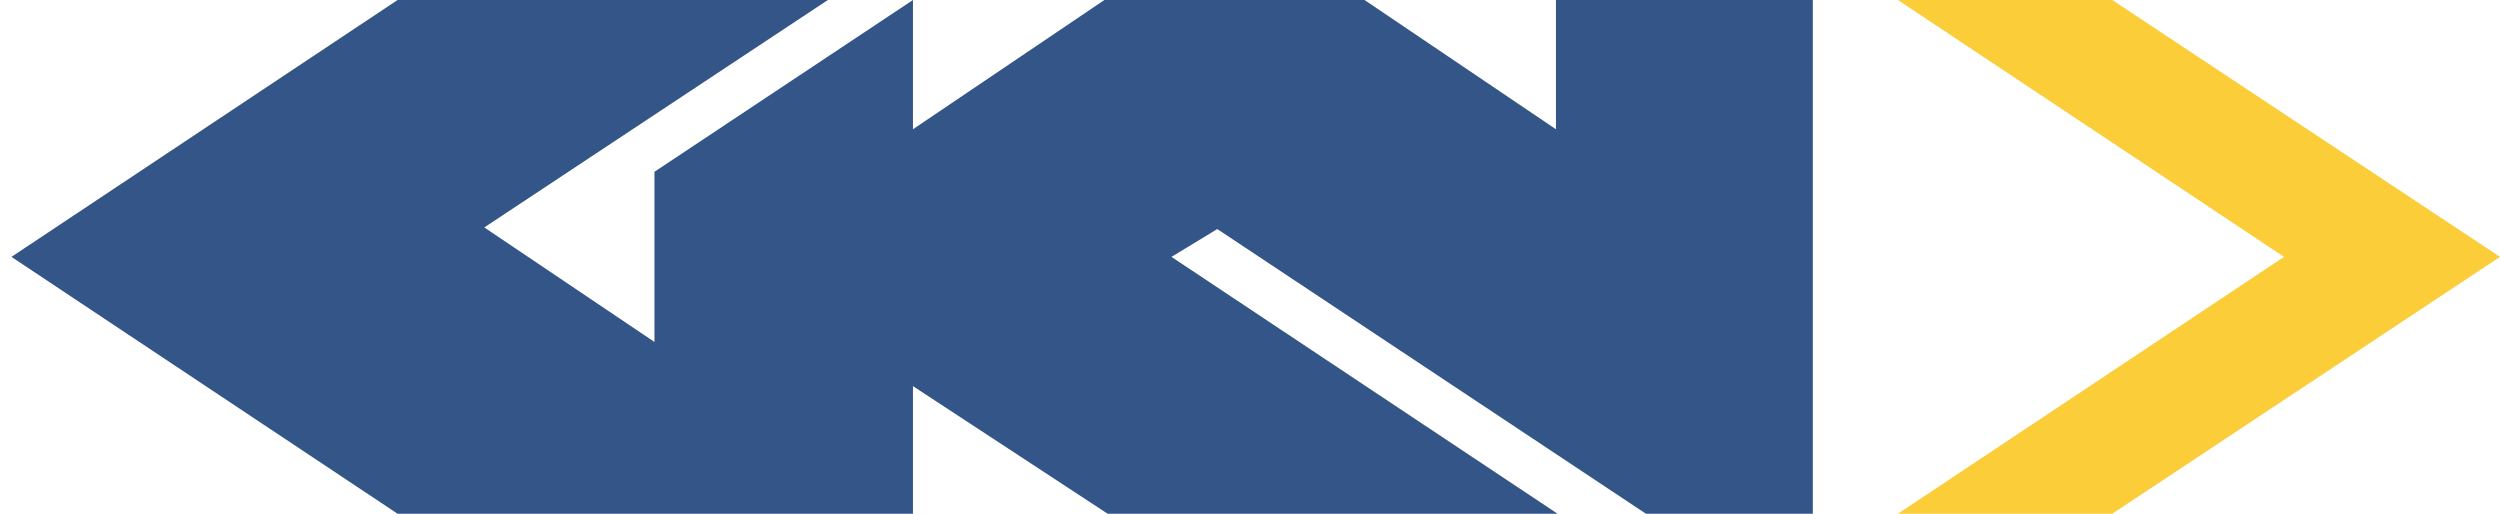 <?xml version="1.0" encoding="utf-8"?>
<!-- Generator: Adobe Illustrator 25.2.0, SVG Export Plug-In . SVG Version: 6.00 Build 0)  -->
<svg version="1.1" id="Layer_1" xmlns="http://www.w3.org/2000/svg" xmlns:xlink="http://www.w3.org/1999/xlink" x="0px" y="0px"
	 width="152.8px" height="31.4px" viewBox="0 0 152.8 31.4" style="enable-background:new 0 0 152.8 31.4;" xml:space="preserve">
<style type="text/css">
	.st0{fill:#335588;}
	.st1{fill:#FACD39;}
</style>
<polygon class="st0" points="55.8,31.4 55.8,23.6 67.7,31.4 95.2,31.4 71.6,15.7 74.4,14 100.6,31.4 110.8,31.4 110.8,0 95.1,0 
	95.1,7.9 83.4,0 67.5,0 55.8,7.9 55.8,0 40,10.5 40,20.9 29.6,13.9 50.6,0 24.3,0 0.7,15.7 24.3,31.4 "/>
<polygon class="st1" points="116,31.4 139.6,15.7 116,0 116,0 129.1,0 152.8,15.7 129.1,31.4 116.9,31.4 "/>
</svg>
